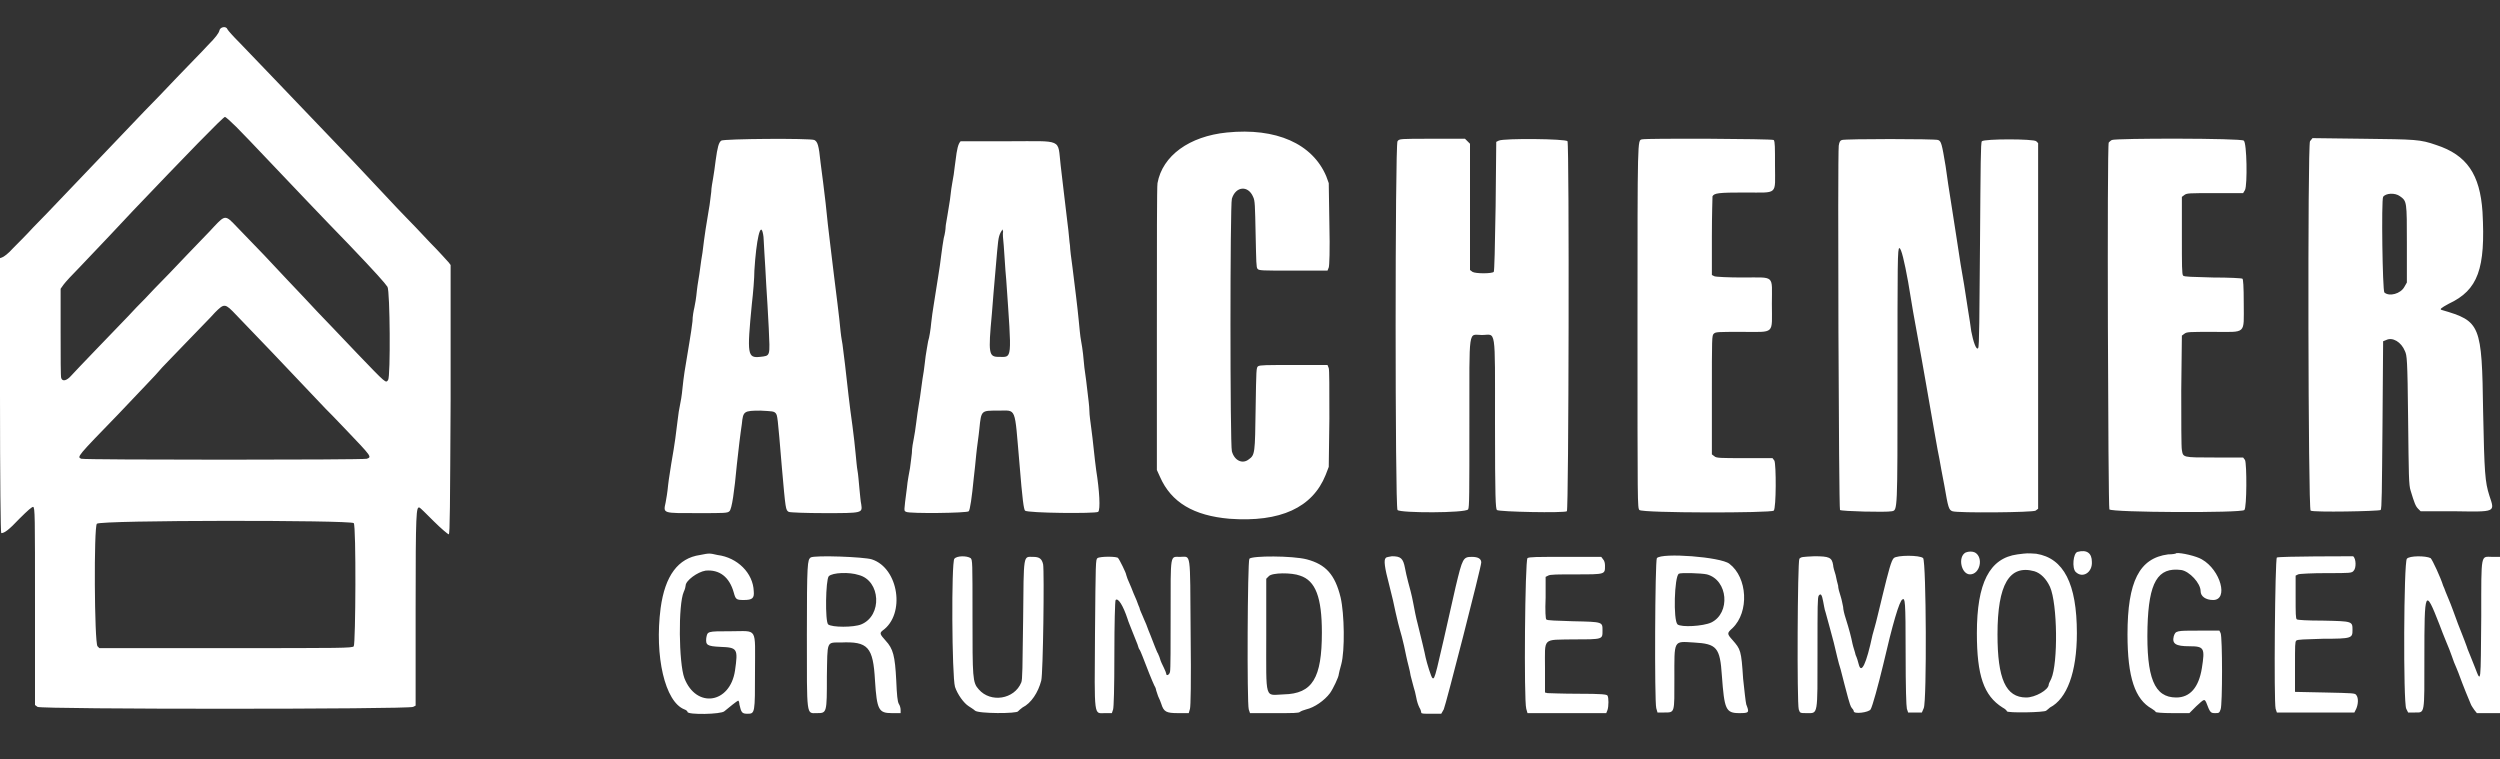 <?xml version="1.0" encoding="utf-8"?>
<!-- Generator: Adobe Illustrator 23.1.0, SVG Export Plug-In . SVG Version: 6.00 Build 0)  -->
<svg version="1.1" id="svg" xmlns="http://www.w3.org/2000/svg" xmlns:xlink="http://www.w3.org/1999/xlink" x="0px" y="0px"
	 viewBox="0 0 400 121.5" style="enable-background:new 0 0 400 121.5;" xml:space="preserve">
<rect x="0" y="0" width="400" height="121.5" fill="#333333" stroke="none"/>
<style type="text/css">
	.st0{fill-rule:evenodd;clip-rule:evenodd;fill:#FFFFFF;}
</style>
<path id="path0" class="st0" d="M35.1,4.9C35,5.3,34.5,6,33.3,7.2c-0.9,1-3.2,3.3-5,5.2c-1.8,1.9-4.1,4.3-5.2,5.4
	c-4.8,5-7.7,8.1-12.6,13.2c-1.8,1.9-4.2,4.4-5.2,5.4c-1,1.1-2.4,2.5-3.2,3.3c-0.8,0.9-1.5,1.4-1.8,1.5L0,41.3v22
	c0,13.5,0.1,22,0.2,22c0.5,0,1.2-0.5,2.9-2.3c1.4-1.4,2-1.9,2.2-1.9c0.3,0.1,0.3,1.4,0.3,15.9v15.8l0.4,0.3c0.5,0.4,59.4,0.4,60.1,0
	l0.4-0.2l0-15.6c0-15.5,0.1-16.2,0.6-16.1c0.1,0,1.1,1,2.3,2.2c1.2,1.2,2.3,2.1,2.4,2.1c0.2-0.1,0.2-4.4,0.3-21.6l0-21.5l-0.3-0.4
	c-0.2-0.2-1.5-1.7-3-3.2c-1.4-1.5-3.3-3.5-4.2-4.4c-0.9-0.9-4.5-4.8-8.1-8.6C43.8,12.5,40.4,9,38.3,6.8c-1-1-1.8-1.9-1.9-2.1
	C36.2,4.1,35.2,4.3,35.1,4.9 M37.8,20.3c0.9,0.9,3.1,3.2,4.8,5c3.8,4,9.3,9.8,13.2,13.8c4.4,4.6,5.8,6.2,6.2,6.8
	c0.4,0.7,0.5,14.3,0.1,14.9c-0.4,0.5-0.2,0.7-5-4.3c-2.5-2.6-5.3-5.6-6.3-6.6c-1-1.1-3.2-3.4-4.9-5.2c-2.8-3-4.2-4.5-8.1-8.5
	c-1.7-1.8-1.8-1.8-3.5,0c-0.7,0.8-2.7,2.8-4.4,4.6c-1.7,1.8-4,4.2-5.2,5.4c-1.1,1.2-2.1,2.2-2.2,2.3s-1,1-2,2.1
	c-2.5,2.6-8.3,8.6-9.1,9.5c-0.7,0.8-1.4,1-1.6,0.4c-0.1-0.1-0.1-3.4-0.1-7.3v-7l0.5-0.7c0.3-0.4,1.4-1.6,2.5-2.7
	c4.1-4.3,5.7-6,8.6-9.1C29.6,25,35.7,18.7,36,18.7C36.1,18.7,37,19.5,37.8,20.3 M196.3,21.2c-6,0.6-10.3,3.7-11.1,8.1
	c-0.1,0.5-0.1,9.4-0.1,23.4l0,22.5l0.5,1.1c1.8,4.1,5.4,6.2,11.1,6.7c8.2,0.6,13.3-1.8,15.4-7l0.5-1.3l0.1-7.7c0-5,0-7.8-0.1-8.1
	l-0.2-0.5H207c-4.4,0-5.4,0-5.7,0.2c-0.3,0.2-0.3,0.5-0.4,6.8c-0.1,7.1-0.1,7.4-1.1,8.1c-1,0.8-2.3,0.2-2.7-1.3
	c-0.3-1-0.3-39.5,0-40.4c0.6-2,2.6-2.2,3.4-0.3c0.3,0.6,0.3,1.3,0.4,6c0.1,4.5,0.1,5.3,0.3,5.5c0.2,0.3,0.7,0.3,5.7,0.3h5.5l0.2-0.5
	c0.1-0.3,0.2-2.7,0.1-7l-0.1-6.5l-0.4-1.1C210,23,204.2,20.4,196.3,21.2 M115.4,22.5c-0.4,0.3-0.6,1-0.9,3.2
	c-0.1,0.9-0.3,2.2-0.4,2.8s-0.3,1.6-0.3,2.2c-0.1,0.6-0.2,1.9-0.4,2.9c-0.3,1.7-0.7,4.2-1,6.8c-0.1,0.6-0.3,1.8-0.4,2.7
	s-0.4,2.4-0.5,3.4c-0.1,1.1-0.3,2.3-0.4,2.7c-0.1,0.4-0.3,1.4-0.3,2.2c-0.1,0.8-0.3,2.3-0.5,3.4c-0.8,4.7-0.9,5.4-1.1,7.3
	c-0.1,1.1-0.3,2.3-0.4,2.7c-0.1,0.4-0.3,1.6-0.4,2.6c-0.2,1.7-0.4,3.4-1,6.8c-0.1,0.8-0.4,2.4-0.5,3.4c-0.1,1.1-0.3,2.3-0.4,2.8
	c-0.4,1.8-0.5,1.7,5.3,1.7c4.1,0,4.6,0,4.9-0.3c0.4-0.3,0.8-3.2,1.2-7.5c0.1-1,0.3-2.6,0.4-3.5c0.1-0.9,0.3-2.3,0.4-3
	c0.2-2,0.3-2.1,3-2.1c1.9,0.1,2.1,0.1,2.4,0.4c0.3,0.4,0.3,0.3,1,8.7c0.6,6.8,0.6,6.8,1.1,7.1c0.2,0.1,2.8,0.2,5.7,0.2
	c6.1,0,6.1,0,5.9-1.4c-0.1-0.4-0.2-1.6-0.3-2.6c-0.1-1.1-0.2-2.3-0.3-2.8c-0.1-0.5-0.2-1.7-0.3-2.7c-0.1-1-0.3-3-0.5-4.4
	c-0.5-3.5-0.8-6.4-1.2-9.9c-0.2-1.7-0.4-3.1-0.4-3.2c0-0.1-0.2-1-0.3-2c-0.1-1-0.3-3-0.5-4.5c-0.4-3-0.7-5.8-1.2-9.8
	c-0.2-1.5-0.5-4.3-0.7-6.3c-0.2-1.9-0.6-4.8-0.8-6.4c-0.3-3-0.5-3.4-1-3.7C129.6,22.1,115.8,22.2,115.4,22.5 M153.7,22.6
	c-0.4,0.4-0.6,1.3-0.8,3c-0.1,0.6-0.2,1.6-0.3,2.3c-0.1,0.7-0.4,2.1-0.5,3.2c-0.1,1.1-0.4,2.5-0.5,3.3c-0.1,0.7-0.3,1.6-0.3,1.9
	s-0.1,1.1-0.3,1.8c-0.1,0.6-0.3,1.8-0.4,2.7c-0.1,0.8-0.3,2.4-0.5,3.5c-0.6,4-0.9,5.4-1.1,7.3c-0.1,1.1-0.3,2.4-0.5,3
	c-0.1,0.6-0.3,1.7-0.4,2.4c-0.1,0.7-0.2,1.8-0.3,2.4c-0.1,0.6-0.3,1.8-0.4,2.7c-0.1,0.9-0.3,2.1-0.4,2.7c-0.1,0.6-0.3,1.9-0.4,2.8
	c-0.1,0.9-0.3,2.1-0.4,2.6c-0.1,0.5-0.3,1.5-0.3,2.3c-0.1,0.7-0.2,1.8-0.3,2.4c-0.1,0.6-0.4,2-0.5,3.2c-0.5,3.9-0.5,3.6-0.1,3.8
	c0.5,0.3,9.8,0.2,10-0.1c0.2-0.2,0.5-2.2,0.8-5.3c0.1-0.9,0.3-2.6,0.4-3.8c0.1-1.1,0.4-3,0.5-4.1c0.3-3,0.3-2.9,3-2.9
	c3,0,2.6-0.8,3.4,8.3c0.5,6.2,0.7,7.4,0.9,7.7c0.4,0.4,11.2,0.5,11.7,0.2c0.4-0.3,0.2-3.5-0.3-6.6c-0.1-0.8-0.3-2.3-0.4-3.4
	c-0.1-1.1-0.3-2.6-0.4-3.4c-0.1-0.8-0.3-2.1-0.3-2.8s-0.2-2.1-0.3-3c-0.1-0.9-0.3-2.6-0.5-3.9c-0.1-1.3-0.3-3.1-0.5-4.1
	s-0.3-2.5-0.4-3.4c-0.2-2.1-0.6-5.3-1-8.5c-0.2-1.4-0.4-3-0.4-3.5c-0.1-0.5-0.2-2.2-0.4-3.6c-0.5-4-0.8-6.9-1.1-9.3
	c-0.5-4.3,0.5-3.8-8.4-3.8h-7.1L153.7,22.6 M223.6,22.6c-0.4,0.6-0.4,58.4,0,59c0.4,0.5,10.9,0.5,11.3-0.1c0.2-0.3,0.2-2.4,0.2-13.8
	c0-15.7-0.2-14.1,2-14.1c2.3,0,2.1-1.7,2.1,14.1c0,12.2,0.1,13.6,0.3,13.9c0.3,0.3,10.8,0.5,11.2,0.2c0.3-0.2,0.4-58.6,0.1-59.2
	c-0.2-0.4-10.2-0.5-11-0.1l-0.4,0.2L239.3,33c-0.1,6.5-0.2,10.4-0.3,10.5c-0.3,0.3-2.9,0.3-3.4,0l-0.4-0.3V33.1V23l-0.4-0.4
	l-0.4-0.4h-5.2C223.9,22.2,223.9,22.2,223.6,22.6 M262.7,22.3c-0.7,0.2-0.7-0.6-0.7,29.8c0,28.9,0,29.1,0.3,29.5
	c0.5,0.5,21.1,0.5,21.5,0.1c0.4-0.4,0.4-7.4,0.1-8l-0.3-0.4h-4.5c-3.8,0-4.5,0-4.8-0.3l-0.4-0.3v-9.5c0-9.3,0-9.5,0.3-9.8
	c0.3-0.3,0.6-0.3,4.5-0.3c5.4,0,4.8,0.5,4.8-4.5c0-4.7,0.6-4.2-4.7-4.2c-2.2,0-4.3-0.1-4.5-0.2l-0.4-0.2l0-6.2
	c0-3.4,0.1-6.3,0.1-6.4c0.3-0.5,0.9-0.6,5.2-0.6c5.4,0,4.8,0.5,4.8-4.3c0-3,0-3.8-0.2-4.1C283.6,22.2,263.4,22.1,262.7,22.3
	 M294.7,22.4c-0.3,0.1-0.4,0.3-0.5,0.9c-0.2,1.6,0,58.1,0.2,58.3c0.2,0.2,7.3,0.4,8.3,0.2c0.9-0.2,0.9,0.3,0.9-21.2
	c0-18.8,0-20.9,0.3-20.9c0.3,0,0.8,2.1,1.4,5.4c0.3,1.9,0.7,4.1,0.8,4.8c0.1,0.7,1.1,5.9,2.1,11.7c1,5.7,1.9,11,2.1,11.8
	c0.1,0.7,0.5,2.7,0.8,4.3c0.6,3.5,0.7,3.9,1.3,4.1c0.8,0.3,12.9,0.2,13.3-0.1l0.4-0.3V52.1V22.9l-0.3-0.3c-0.4-0.4-8.3-0.4-8.7,0
	c-0.2,0.2-0.2,3.5-0.3,16.5c-0.1,11.4-0.1,16.4-0.3,16.6c-0.3,0.4-0.8-1.1-1.1-2.7c-0.1-0.7-0.3-2.2-0.5-3.3
	c-0.5-3.3-0.8-5.2-1.2-7.4c-0.4-2.8-0.9-5.7-1.5-9.7c-0.3-1.8-0.7-4.5-0.9-6c-0.6-3.6-0.7-4-1.2-4.2
	C309.7,22.2,295.2,22.2,294.7,22.4 M337.9,22.4c-0.2,0.1-0.4,0.3-0.5,0.4c-0.3,0.4-0.1,58.3,0.1,58.7c0.3,0.5,21.2,0.6,21.6,0.1
	c0.4-0.4,0.4-7.4,0.1-8l-0.3-0.4h-4.6c-5.1,0-5,0-5.2-1.2c-0.1-0.4-0.1-4.7-0.1-9.5l0.1-8.8l0.4-0.3c0.4-0.3,0.7-0.3,4.6-0.3
	c5.4,0,4.9,0.5,4.9-4.5c0-2.9-0.1-3.9-0.2-4c-0.1-0.1-2.2-0.2-4.7-0.2c-3.4-0.1-4.6-0.1-4.8-0.3c-0.2-0.2-0.2-1.6-0.2-6.4v-6.2
	l0.4-0.3c0.4-0.3,0.7-0.3,4.9-0.3h4.5l0.3-0.5c0.4-0.8,0.3-7.6-0.2-7.9C358.7,22.1,338.5,22.1,337.9,22.4 M369.6,22.6
	c-0.4,0.6-0.3,58.9,0.1,59.1c0.4,0.3,10.9,0.1,11.2-0.1c0.2-0.2,0.2-2.9,0.3-13.6l0.1-13.4l0.5-0.2c1-0.5,2.4,0.3,3,1.8
	c0.3,0.7,0.4,1,0.5,11c0.1,8.9,0.1,10.4,0.4,11.3c0.6,2,0.8,2.5,1.2,2.9l0.4,0.4l5.3,0c6.8,0.1,6.6,0.2,5.7-2.5
	c-0.7-2.2-0.8-3.6-1-13.4c-0.2-14-0.4-14.5-6.6-16.3c-0.4-0.1-0.2-0.3,1.1-1c4.7-2.2,5.9-5.6,5.4-14.7c-0.4-6-2.5-9.1-7.4-10.7
	c-2.6-0.9-3.2-0.9-11.8-1l-8-0.1L369.6,22.6 M384,31.4c1.1,0.8,1.1,0.8,1.1,7.6v6.2l-0.4,0.7c-0.6,1.1-2.4,1.6-3.2,0.9
	c-0.3-0.3-0.5-14.8-0.2-15.3C381.7,30.9,383.2,30.8,384,31.4 M160.6,39.3c0.1,1,0.2,3.5,0.4,5.5c0.9,13.1,1,12.3-1.2,12.3
	c-1.6,0-1.7-0.5-1.1-6.9c0.1-1.6,0.4-4.8,0.6-7.2c0.4-4.6,0.4-5,0.8-5.8l0.3-0.5l0.1,0.4C160.4,37.3,160.5,38.3,160.6,39.3
	 M122.1,37.5c0.1,0.3,0.1,1.6,0.2,2.9c0.1,1.2,0.2,3.6,0.3,5.2c0.1,1.6,0.3,4.7,0.4,6.9c0.2,4.6,0.3,4.4-1.4,4.6
	c-2,0.2-2.1-0.3-1.3-8.5c0.2-1.7,0.4-4.1,0.4-5.3C121,38.4,121.7,35.2,122.1,37.5 M37.8,50.4c1.1,1.1,9.4,9.8,14.3,15
	c0.2,0.2,1.7,1.7,3.2,3.3c4.2,4.4,4.2,4.4,3.4,4.7c-0.6,0.2-45.1,0.2-45.7,0c-0.7-0.3-0.7-0.3,5.9-7.1c3.4-3.6,6.4-6.7,6.6-7
	s2.1-2.2,4.1-4.3c2-2.1,4.2-4.3,4.8-5C35.9,48.5,36,48.5,37.8,50.4 M56.6,83.7c0.4,0.4,0.3,19.3,0,19.7c-0.2,0.3-1.8,0.3-20.4,0.3
	H15.9l-0.3-0.3c-0.5-0.6-0.6-19.1-0.1-19.6C16,83.2,56.1,83.2,56.6,83.7 M314.5,88.4c-1.3,0.7-0.7,3.5,0.7,3.5
	c1.6,0,2.2-2.7,0.8-3.5C315.6,88.2,315,88.2,314.5,88.4 M332.4,88.3c-0.7,0.2-0.9,2.6-0.3,3.2c1.1,1.1,2.7,0.1,2.6-1.6
	C334.7,88.5,333.9,87.9,332.4,88.3 M112,88.8c-3.5,0.5-5.6,3.3-6.3,8.5c-1,7.7,0.7,15,3.8,16.2c0.3,0.1,0.5,0.3,0.5,0.4
	c0,0.5,5.4,0.4,5.9-0.1c0.7-0.6,2.1-1.7,2.2-1.7c0.1,0,0.2,0.3,0.2,0.6c0.3,1.3,0.4,1.5,1.3,1.5c1.2,0,1.2-0.1,1.2-6.8
	c0-7.2,0.5-6.4-3.9-6.4c-3.8,0-3.7,0-3.9,1.1c-0.1,1.1,0.1,1.3,2.3,1.4c2.7,0.1,2.8,0.3,2.3,3.8c-0.8,5.3-6.2,6.1-8.1,1.2
	c-0.9-2.4-1-11.8-0.1-13.8c0.2-0.4,0.3-0.9,0.3-1c0-0.8,1.9-2.2,3.2-2.4c2.2-0.2,3.8,1,4.5,3.5c0.3,1.1,0.4,1.2,1.6,1.2
	c1.4,0,1.7-0.3,1.6-1.4c-0.1-2.9-2.6-5.4-5.8-5.8C113.5,88.5,113.5,88.5,112,88.8 M322.8,88.7c-4.5,0.6-6.5,4.6-6.5,12.6
	c0,6.8,1.1,10,4.1,11.9c0.4,0.2,0.7,0.5,0.7,0.6c0,0.3,6.1,0.2,6.3-0.1c0.1-0.1,0.4-0.3,0.6-0.5c2.7-1.4,4.3-5.6,4.3-11.9
	c0-7.9-2.1-12-6.5-12.7C324.3,88.5,324.4,88.5,322.8,88.7 M346.9,88.7c-4.6,0.6-6.5,4.3-6.5,12.8c0,6.9,1.2,10.4,3.9,11.9
	c0.3,0.2,0.6,0.4,0.6,0.5c0,0.1,1,0.2,2.7,0.2h2.7l1.1-1.1c1.3-1.2,1.3-1.2,1.6-0.6c0.6,1.6,0.7,1.7,1.4,1.7c0.6,0,0.7,0,0.9-0.6
	c0.3-0.7,0.3-11.5,0-12.2l-0.2-0.4h-3.3c-3.6,0-3.7,0-4,0.9c-0.3,1.2,0.3,1.6,2.5,1.6c2.4,0,2.5,0.3,2,3.5c-0.5,3.1-1.9,4.7-4.1,4.7
	c-3.5,0-4.8-3.1-4.6-11.3c0.2-7.1,1.6-9.6,5.4-9.1c1.3,0.2,3.1,2.1,3.1,3.4c0,0.8,0.8,1.4,2,1.4c2.5,0,1.2-4.8-1.8-6.5
	c-0.8-0.5-3.3-1.1-4.1-1C348.2,88.6,347.6,88.7,346.9,88.7 M129.7,89.2c-0.5,0.4-0.6,0.8-0.6,12.3c0,13.4-0.1,12.6,1.6,12.6
	c1.6,0,1.6,0,1.6-5.9c0.1-5.7-0.1-5.4,2.2-5.4c4.4-0.2,5.2,0.7,5.5,6.1c0.3,4.7,0.6,5.2,2.7,5.2l1.4,0v-0.5c0-0.3-0.1-0.7-0.3-1
	c-0.2-0.4-0.3-1.3-0.4-3.7c-0.2-4-0.5-5.1-1.7-6.4c-0.9-1-1-1.2-0.5-1.6c3.7-2.6,2.6-10-1.7-11.4C138.3,89.1,130.3,88.8,129.7,89.2
	 M152.7,89.4c-0.5,0.5-0.4,18.8,0.1,20.5c0.4,1.2,1.4,2.6,2.2,3.1c0.3,0.2,0.8,0.5,1,0.7c0.5,0.5,6.8,0.5,6.9,0.1
	c0.1-0.1,0.4-0.4,0.7-0.6c1.4-0.7,2.5-2.4,3-4.3c0.3-1.2,0.5-17.4,0.3-18.6c-0.2-0.9-0.6-1.2-1.6-1.2c-1.6,0-1.5-0.7-1.6,10.1
	c-0.1,7.6-0.1,9.6-0.3,10c-1.1,2.7-4.9,3.3-6.8,1.1c-1-1.1-1-1.8-1-11.8c0-8.6,0-8.9-0.3-9.2C154.7,88.9,153.1,88.9,152.7,89.4
	 M175.6,89.3c-0.3,0.2-0.3,0.6-0.4,12c-0.1,13.8-0.2,12.8,1.6,12.8h1.1l0.2-0.6c0.1-0.4,0.2-3.2,0.2-9c0-4.6,0.1-8.4,0.2-8.5
	c0.4-0.4,1.2,0.9,1.9,3c0.1,0.4,0.5,1.3,0.8,2.1s0.7,1.7,0.8,2c0.1,0.3,0.2,0.7,0.3,0.8c0.1,0.1,0.3,0.6,0.5,1.1
	c0.6,1.6,1.6,4.1,1.9,4.7c0.2,0.3,0.3,0.7,0.3,0.8c0,0.1,0.2,0.5,0.3,0.9c0.2,0.4,0.4,0.9,0.5,1.2c0.4,1.3,0.8,1.5,2.7,1.5h1.7
	l0.2-0.7c0.1-0.5,0.2-3.8,0.1-12.3c-0.1-13.2,0.1-12-1.7-12c-1.6,0-1.5-0.7-1.5,9.2c0,4.7,0,8.9-0.1,9.2c-0.1,0.5-0.6,0.7-0.6,0.3
	c0-0.1-0.2-0.6-0.4-1c-0.2-0.4-0.5-1-0.6-1.4s-0.3-0.7-0.3-0.8c-0.1-0.1-0.3-0.6-0.5-1.1c-0.2-0.5-0.5-1.3-0.7-1.8
	c-0.2-0.5-0.5-1.2-0.7-1.8c-0.2-0.5-0.5-1.1-0.6-1.4c-0.1-0.3-0.4-0.8-0.5-1.3c-0.2-0.4-0.4-1.1-0.6-1.5c-0.2-0.4-0.5-1.2-0.7-1.7
	c-0.2-0.5-0.5-1.2-0.6-1.4c-0.1-0.3-0.2-0.6-0.2-0.6c0-0.3-1.1-2.5-1.3-2.7C178.8,89,176,89,175.6,89.3 M199.9,89.4
	c-0.3,0.5-0.4,23.1-0.1,24.1l0.2,0.6h3.9c3.1,0,3.9,0,4.1-0.2c0.1-0.1,0.6-0.3,1-0.4c1.3-0.3,2.9-1.4,3.8-2.6c0.5-0.7,1.4-2.6,1.4-3
	c0-0.1,0.2-0.9,0.4-1.6c0.6-2.2,0.5-8.1-0.1-10.7c-0.9-3.7-2.4-5.3-5.4-6.1C206.8,88.9,200.3,88.9,199.9,89.4 M221.7,89.3
	c-0.3,0.3-0.2,1.4,0.6,4.4c0.4,1.5,0.8,3.3,1,4.3c0.1,0.5,0.3,1.2,0.4,1.7c0.1,0.5,0.4,1.4,0.6,2.2c0.2,0.7,0.5,2.1,0.7,3.1
	c0.2,1,0.6,2.3,0.7,3.1c0.2,0.7,0.4,1.6,0.5,1.9c0.1,0.3,0.3,1,0.4,1.6c0.1,0.6,0.3,1.2,0.5,1.6c0.2,0.3,0.3,0.7,0.3,0.8
	c0,0.2,0.3,0.2,1.6,0.2h1.6l0.4-0.7c0.3-0.6,6-22.8,6-23.5c0-0.6-0.5-0.9-1.5-0.9c-1.4,0-1.5,0.2-2.6,4.8
	c-3.3,14.6-3.3,14.8-3.7,14.6c-0.2-0.1-0.9-2.4-1.1-3.3c-0.1-0.6-0.8-3.5-1.3-5.5c-0.2-0.7-0.5-2.2-0.7-3.3
	c-0.2-1.1-0.6-2.6-0.8-3.3c-0.2-0.7-0.4-1.7-0.5-2.2c-0.3-1.6-0.7-1.9-2.1-1.9C222.3,89.1,221.8,89.1,221.7,89.3 M244.4,89.3
	c-0.4,0.3-0.6,22.7-0.2,24.1l0.2,0.7h6.3h6.3l0.2-0.5c0.2-0.6,0.2-2,0-2.3c-0.1-0.2-0.9-0.3-4.7-0.3c-2.5,0-4.7-0.1-4.9-0.1
	l-0.4-0.1v-3.9c0-5-0.5-4.5,4.6-4.6c4.7,0,4.6,0,4.6-1.4c0-1.4,0.1-1.4-4.7-1.5c-2.6-0.1-4.2-0.1-4.3-0.3c-0.1-0.1-0.2-1.3-0.1-3.5
	l0-3.3l0.4-0.2c0.3-0.2,1.5-0.2,4.5-0.2c4.7,0,4.6,0,4.6-1.4c0-0.4-0.1-0.8-0.3-1l-0.3-0.4h-5.8C245.8,89.1,244.7,89.1,244.4,89.3
	 M265.1,89.3c-0.3,0.4-0.4,22.9-0.1,24l0.2,0.7h1.1c1.7,0,1.6,0.1,1.6-5.4c0-6.3-0.2-6,3.1-5.8c3.7,0.2,4.2,0.8,4.5,5.3
	c0.4,5.4,0.6,6,2.8,6c1.6,0,1.6-0.1,1.1-1.4c-0.1-0.4-0.3-2.2-0.5-4.1c-0.3-4.6-0.4-4.7-1.7-6.2c-0.9-1-0.9-1.1,0-1.9
	c2.7-2.6,2.4-8.1-0.5-10.3C275.3,89.1,265.9,88.4,265.1,89.3 M287.9,89.4c-0.3,0.5-0.4,23.1-0.1,24.1c0.2,0.6,0.2,0.6,1.3,0.6
	c1.8,0,1.7,0.5,1.7-9.8c0-7.4,0-8.7,0.2-9c0.3-0.4,0.5-0.2,0.7,0.9c0.1,0.4,0.2,1.3,0.4,1.8c0.4,1.5,1,3.6,1.3,4.8
	c0.4,1.6,0.7,3.1,1.1,4.3c0.4,1.6,0.8,3.1,1.2,4.6c0.2,0.7,0.4,1.4,0.6,1.6c0.2,0.2,0.3,0.4,0.3,0.5c0,0.5,2.4,0.2,2.7-0.3
	c0.3-0.5,1.2-3.8,2-7.1c1.5-6.5,2.6-10.3,3.1-10.5c0.4-0.2,0.5,0,0.5,8.5c0,5.7,0.1,8.6,0.2,9l0.2,0.6h1.1h1.1l0.3-0.7
	c0.5-1.1,0.4-23.4-0.1-24c-0.5-0.5-4.2-0.5-4.7,0c-0.4,0.4-0.8,1.9-1.8,6c-0.1,0.5-0.5,2-0.8,3.3c-0.3,1.3-0.7,2.6-0.8,3
	c-1,4.7-1.8,6.3-2.2,4.7c-0.1-0.4-0.3-1.1-0.5-1.5c-0.1-0.5-0.4-1.3-0.5-1.8c-0.2-1-0.5-2.2-1.1-4.1c-0.2-0.6-0.4-1.4-0.4-1.8
	c-0.1-0.4-0.2-1.1-0.4-1.7s-0.4-1.3-0.4-1.7c-0.1-0.4-0.3-1.1-0.4-1.7c-0.2-0.6-0.4-1.3-0.4-1.6c-0.2-1.2-0.6-1.4-3-1.4
	C288.3,89.1,288.2,89.1,287.9,89.4 M364.3,89.2c-0.3,0.2-0.5,23.1-0.2,24.2l0.2,0.6h6.2h6.2l0.3-0.6c0.3-0.7,0.4-1.7,0-2.2
	c-0.2-0.3-0.5-0.3-5-0.4l-4.8-0.1l0-4c0-3.5,0-4,0.2-4.2c0.2-0.2,1.3-0.2,4.3-0.3c4.6,0,4.7-0.1,4.7-1.4c0-1.4,0-1.4-4.7-1.5
	c-2.5,0-4.1-0.1-4.2-0.2c-0.2-0.1-0.2-1-0.2-3.6v-3.4l0.4-0.2c0.2-0.1,2.3-0.2,4.5-0.2c3.9,0,4.1,0,4.4-0.4c0.4-0.4,0.4-1.9-0.1-2.3
	C376,89,364.8,89,364.3,89.2 M385.1,89.4c-0.5,0.5-0.6,23-0.1,24l0.3,0.6l1.1,0c1.6,0,1.5,0.4,1.5-8.8c0-10.9,0.1-11.2,2.4-5.3
	c0.3,0.8,0.8,2.1,1.1,2.8c0.3,0.7,0.7,1.7,0.9,2.3s0.5,1.4,0.7,1.8c0.2,0.5,0.5,1.2,0.7,1.8c0.2,0.5,0.4,1.1,0.5,1.3
	c0.1,0.3,0.4,1,1.1,2.7c0.1,0.3,0.4,0.7,0.6,1l0.4,0.5h1.9h1.9v-12.5V89.1h-1.3c-1.9,0-1.8-0.9-1.8,9.5c-0.1,10.9,0,10.8-1,8.2
	c-0.3-0.8-0.7-1.7-0.8-2c-0.1-0.3-0.4-0.9-0.5-1.3c-0.2-0.5-0.5-1.4-0.8-2.1c-0.3-0.7-0.9-2.3-1.4-3.7s-1.1-2.7-1.2-3
	c-0.1-0.3-0.3-0.8-0.4-1c-0.4-1.3-1.7-4.1-2-4.4C388.1,88.9,385.5,88.9,385.1,89.4 M325.5,91.4c1,0.3,1.9,1.2,2.5,2.5
	c1.2,2.7,1.3,12.2,0.2,14.7c-0.2,0.4-0.4,0.8-0.4,0.9c0,0.9-2.2,2.1-3.6,2.1c-3.3,0-4.6-3-4.6-10.1
	C319.6,93.5,321.5,90.3,325.5,91.4 M137.4,92c3.5,0.9,3.8,6.5,0.4,7.9c-1.2,0.5-4.7,0.5-5.3,0c-0.5-0.5-0.4-7.1,0.1-7.7
	C133.2,91.6,135.9,91.5,137.4,92 M208,92.1c2.5,0.8,3.5,3.5,3.5,9.1c0,7.3-1.5,9.8-6.1,9.9c-3.1,0.1-2.8,1.2-2.8-9.5v-9l0.4-0.4
	C203.5,91.6,206.7,91.6,208,92.1 M273.1,91.9c3.4,0.9,3.8,6.2,0.7,7.7c-1.3,0.6-4.8,0.8-5.4,0.3c-0.7-0.7-0.5-7.6,0.2-8.1
	C268.9,91.6,272.2,91.7,273.1,91.9"/>
</svg>
